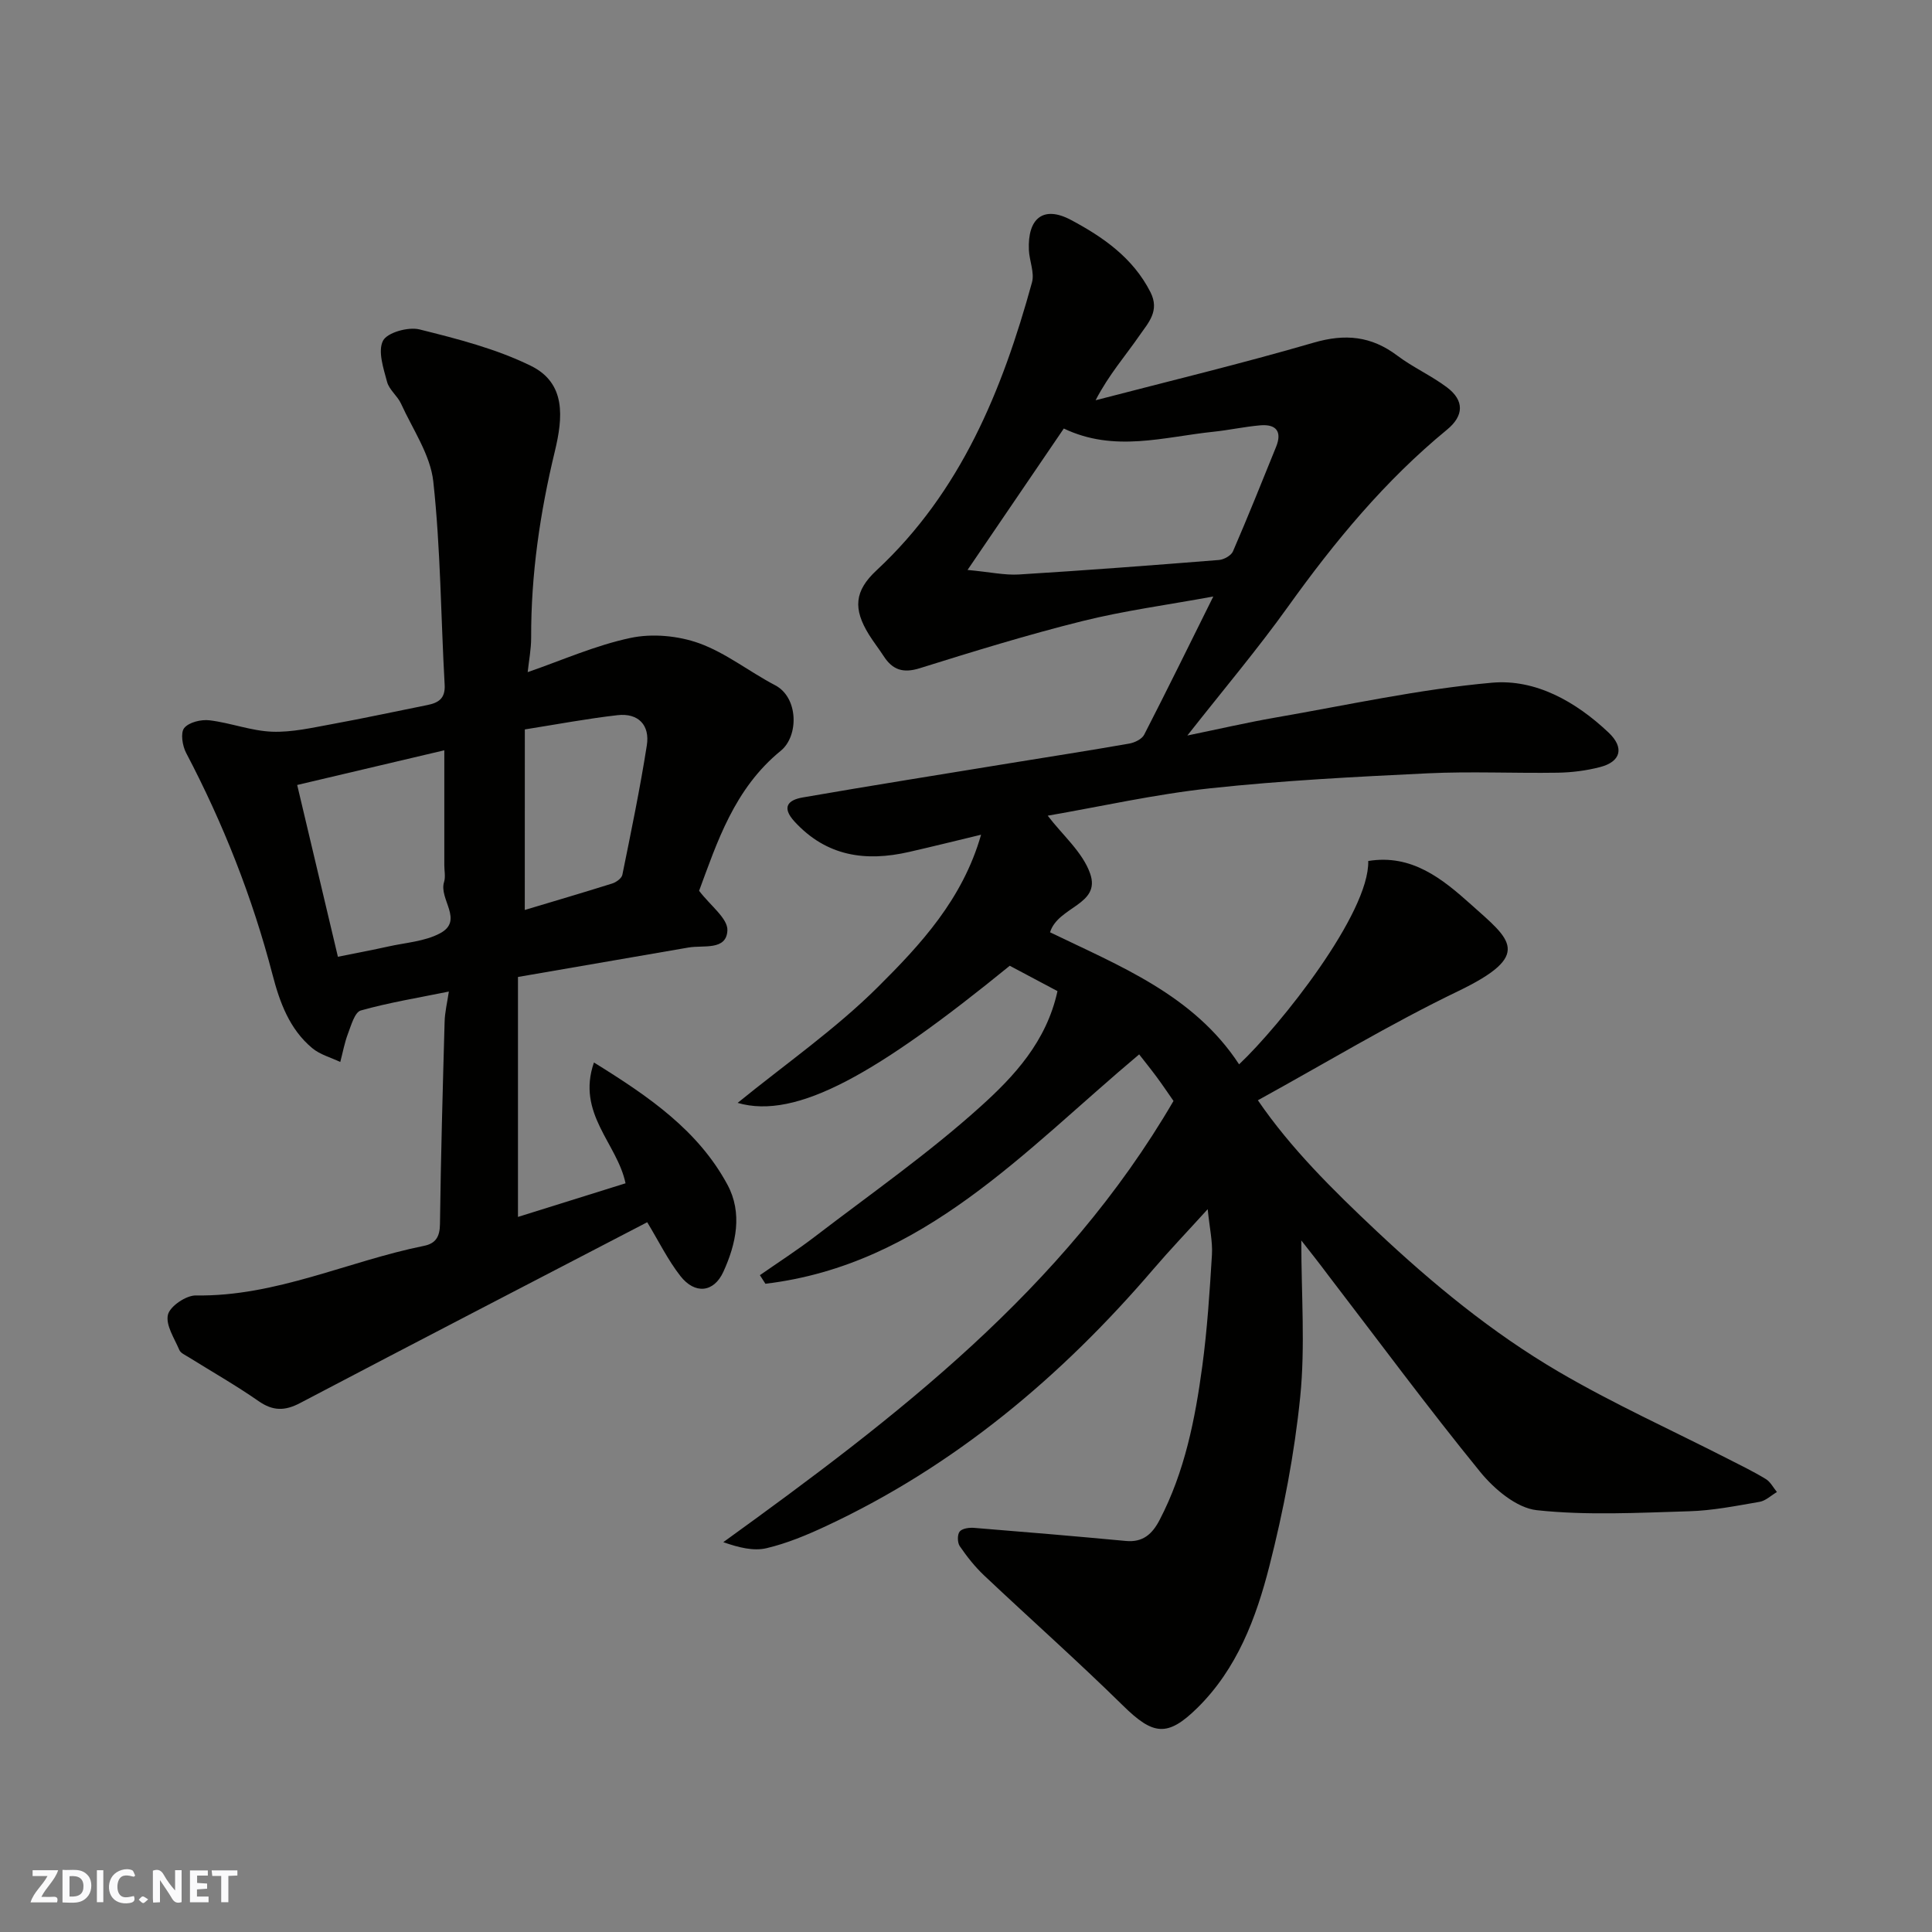 <svg enable-background="new 0 0 400 400" viewBox="0 0 400 400" xmlns="http://www.w3.org/2000/svg"><rect x="0" y="0" width="400" height="400" fill="#808080" stroke="none"/><g fill="#fafafb"><path d="m37.59 393.81c-.92.31-1.52.05-2-.78-.7-1.2-1.52-2.34-2.47-3.78v4.59c-.55.03-.95.05-1.41.07-.03-.37-.06-.64-.06-.91 0-1.91 0-3.81 0-5.7 1.13-.41 1.77-.03 2.29.91.62 1.11 1.38 2.14 2.31 3.19v-4.2h1.35v6.61z"/><path d="m12.94 393.88v-6.75c1.9.19 3.93-.54 5.37 1.29.8 1.01.78 2.88.03 3.97-1.37 1.97-3.4 1.51-5.4 1.49m1.45-1.22c2.04.12 2.92-.58 2.89-2.21-.03-1.51-.98-2.19-2.89-2z"/><path d="m11.81 393.87h-5.49c.68-2.18 2.47-3.48 3.51-5.45h-3.08v-1.21h5.29c-.71 2.13-2.44 3.48-3.47 5.51.86 0 1.63.04 2.39-.01.79-.05 1.14.21.85 1.16"/><path d="m39.33 393.86v-6.61h3.7v1.07h-2.22v1.52c.68.04 1.34.09 2.07.13v1.07c-.72.05-1.38.09-2.1.14v1.48h2.4v1.19h-3.85z"/><path d="m27.71 388.56c-1.15-.3-2.46-.61-3.1.64-.37.73-.41 1.93-.06 2.67.63 1.35 1.99.93 3.17.68.35.94-.01 1.32-.93 1.46-1.62.25-3.05-.27-3.76-1.48-.73-1.24-.6-3.03.31-4.17.88-1.11 2.71-1.7 4-1.16.32.13.44.74.65 1.12-.1.08-.19.16-.28.24"/><path d="m49.15 387.24v1.07c-.59.02-1.17.05-1.87.08v5.44h-1.48v-5.44h-1.85c-.05-.4-.08-.73-.13-1.15z"/><path d="m20.06 387.21h1.33v6.62h-1.33z"/><path d="m30.68 393.25c-.49.38-.8.79-1.05.76-.32-.05-.6-.45-.9-.7.26-.24.51-.64.8-.67.29-.04.62.3 1.15.61"/></g><path d="m269.42 256.82c0 11.26.83 21.89-.22 32.34-1.19 11.8-3.46 23.59-6.39 35.09-2.74 10.74-6.68 21.26-14.93 29.37-6.18 6.07-9.13 5.65-15.38-.5-9.37-9.21-19.21-17.94-28.77-26.96-1.89-1.79-3.55-3.89-5.02-6.04-.5-.73-.53-2.4-.02-3.03.53-.65 1.99-.85 3.01-.76 10.47.84 20.95 1.73 31.41 2.71 3.52.33 5.46-1.44 6.97-4.34 5.21-9.99 7.36-20.86 8.84-31.84 1.03-7.65 1.53-15.38 2-23.09.16-2.7-.48-5.45-.88-9.42-4.27 4.7-7.87 8.47-11.26 12.43-19.05 22.24-41.05 40.72-67.75 53.18-3.96 1.85-8.08 3.57-12.3 4.57-2.72.65-5.77-.12-8.98-1.24 35.81-25.87 70.45-52.29 93.21-91.35-1.02-1.46-2.19-3.21-3.43-4.89s-2.55-3.3-3.68-4.75c-23.67 19.85-44.64 43.56-77.38 47.49-.38-.59-.76-1.18-1.14-1.78 3.8-2.65 7.7-5.16 11.37-7.97 11.56-8.86 23.56-17.24 34.34-26.97 6.91-6.23 13.62-13.41 15.9-23.87-3.16-1.68-6.56-3.48-9.88-5.25-27.27 22.21-44.08 31.96-56.34 28.39 9.92-8.07 20.25-15.25 29.02-23.97 8.84-8.79 17.56-18.17 21.38-31.55-5.28 1.27-10.1 2.47-14.93 3.57-8.98 2.05-17.06.92-23.68-6.28-2.8-3.05-1.27-4.49 1.65-5 14.32-2.49 28.67-4.76 43.01-7.11 8.21-1.34 16.43-2.61 24.63-4.05 1.13-.2 2.62-.92 3.09-1.84 4.71-9.17 9.25-18.42 14.31-28.61-9.61 1.76-18.48 2.94-27.1 5.09-11.33 2.82-22.52 6.27-33.68 9.76-3.45 1.08-5.63.34-7.47-2.51-.98-1.51-2.1-2.93-3.05-4.46-3.29-5.32-3.03-9.02 1.58-13.3 17.47-16.25 26.04-37.29 32.18-59.61.56-2.02-.54-4.46-.64-6.71-.29-6.55 2.98-9.27 8.7-6.23 6.59 3.51 12.84 7.81 16.47 14.96 1.97 3.88-.47 6.36-2.2 8.87-2.95 4.28-6.41 8.2-9.16 13.51 15.07-3.93 30.23-7.58 45.17-11.93 6.49-1.89 11.9-1.37 17.27 2.67 3.24 2.44 7.05 4.14 10.3 6.58 3.62 2.72 3.54 5.87.03 8.76-12.83 10.53-23.26 23.16-32.89 36.6-6.37 8.9-13.46 17.29-20.88 26.73 6.61-1.36 12.34-2.69 18.14-3.7 14.95-2.59 29.85-5.89 44.91-7.23 9.06-.81 17.4 3.93 24.16 10.32 3.31 3.13 2.56 6.03-1.78 7.15-2.82.73-5.81 1.11-8.73 1.16-9 .14-18.01-.3-26.99.13-14.98.72-29.99 1.49-44.9 3.09-11.46 1.23-22.79 3.79-33.72 5.68 3.07 4.03 7.23 7.55 8.78 11.98 2.27 6.49-6.63 6.78-8.3 12.16 14.3 6.94 29.73 12.94 39.14 27.34 8.48-7.98 27.01-31.28 26.74-42.1 9-1.48 15.36 3.7 21.27 9 8.18 7.32 12.97 10.42-2.7 17.97-14.11 6.8-27.56 14.95-41.42 22.57 6.79 9.93 15.47 18.51 24.5 27.01 11.68 10.98 23.95 21.09 37.7 29.15 11.36 6.66 23.44 12.11 35.19 18.11 2.62 1.34 5.27 2.62 7.77 4.15.96.58 1.55 1.77 2.3 2.69-1.19.7-2.32 1.81-3.59 2.03-4.83.83-9.7 1.81-14.58 1.95-10.51.31-21.13.9-31.53-.22-4.19-.45-8.82-4.36-11.73-7.93-10.84-13.31-21.05-27.14-31.51-40.77-1.71-2.3-3.49-4.55-5.53-7.15zm-49.17-168.1c-6.6 9.7-12.8 18.8-19.93 29.28 4.7.44 7.7 1.12 10.65.94 13.81-.85 27.6-1.9 41.39-3 1.04-.08 2.53-.91 2.91-1.78 3.1-7.16 6-14.41 8.93-21.64 1.29-3.19 0-4.74-3.27-4.46-3.25.28-6.46.99-9.71 1.33-10.24 1.06-20.49 4.34-30.97-.67z" fill="#010100"/><path d="m92.93 205.29c-6.32 1.29-12.37 2.27-18.23 3.92-1.25.35-1.99 3.05-2.65 4.78-.72 1.89-1.08 3.92-1.6 5.88-1.96-.93-4.2-1.52-5.81-2.87-4.72-3.93-6.74-9.52-8.22-15.22-4.17-16.01-10.2-31.27-17.89-45.91-.77-1.47-1.19-4.15-.39-5.14.98-1.2 3.5-1.81 5.23-1.6 4.35.52 8.6 2.19 12.94 2.36 4.14.16 8.35-.83 12.48-1.58 6.57-1.2 13.1-2.62 19.65-3.93 2.32-.46 3.79-1.34 3.62-4.22-.79-14.03-.83-28.12-2.35-42.06-.61-5.55-4.26-10.8-6.68-16.12-.73-1.61-2.45-2.87-2.89-4.51-.75-2.81-1.95-6.38-.84-8.53.88-1.7 5.23-2.91 7.54-2.34 7.84 1.95 15.85 4 23.05 7.53 7.33 3.59 6.68 10.69 4.97 17.77-3.05 12.62-4.93 25.43-4.89 38.47.01 2.41-.47 4.83-.72 7.19 7.05-2.43 14.02-5.55 21.32-7.09 4.49-.95 9.84-.45 14.18 1.11 5.56 2.01 10.41 5.91 15.73 8.69 4.85 2.53 4.92 10.52 1.17 13.57-9.66 7.87-13.2 19.02-16.91 28.99 2.34 3.08 5.97 5.73 5.86 8.2-.19 4.23-4.97 3.01-8.03 3.54-11.39 1.97-22.79 3.94-35.33 6.1v49.68c7.12-2.23 14.83-4.63 22.27-6.96-1.71-8.27-10.21-14.44-6.54-25.01 11.55 7.14 21.6 14.12 27.63 25.28 3.19 5.9 1.8 12.28-.83 18.04-1.99 4.36-5.92 4.7-8.9.89-2.57-3.29-4.45-7.13-6.87-11.14-23.73 12.34-47.84 24.81-71.88 37.44-3.15 1.66-5.62 1.66-8.58-.4-4.68-3.26-9.66-6.09-14.5-9.11-.69-.43-1.64-.83-1.91-1.48-1.02-2.41-2.87-5.16-2.36-7.3.41-1.75 3.76-4.02 5.77-3.99 16.59.26 31.46-7.08 47.24-10.27 2.44-.49 3.28-1.9 3.31-4.51.18-13.94.57-27.87.96-41.8.04-2.04.55-4.08.88-6.34zm-22.97-7.2c4.33-.88 7.35-1.44 10.35-2.11 3.64-.82 7.62-1.05 10.8-2.75 4.99-2.67-.3-7.07.83-10.62.33-1.06.05-2.31.05-3.47 0-7.8 0-15.6 0-23.8-10.15 2.39-20.02 4.72-30.46 7.18 2.87 12.06 5.65 23.81 8.43 35.57zm38.69-9.69c5.78-1.74 11.96-3.55 18.1-5.48.83-.26 1.95-1.07 2.1-1.79 1.81-8.92 3.66-17.83 5.07-26.82.66-4.18-1.77-6.73-6.07-6.24-6.25.71-12.44 1.88-19.19 2.95-.01 12.78-.01 24.99-.01 37.38z" fill="#010100"/></svg>
